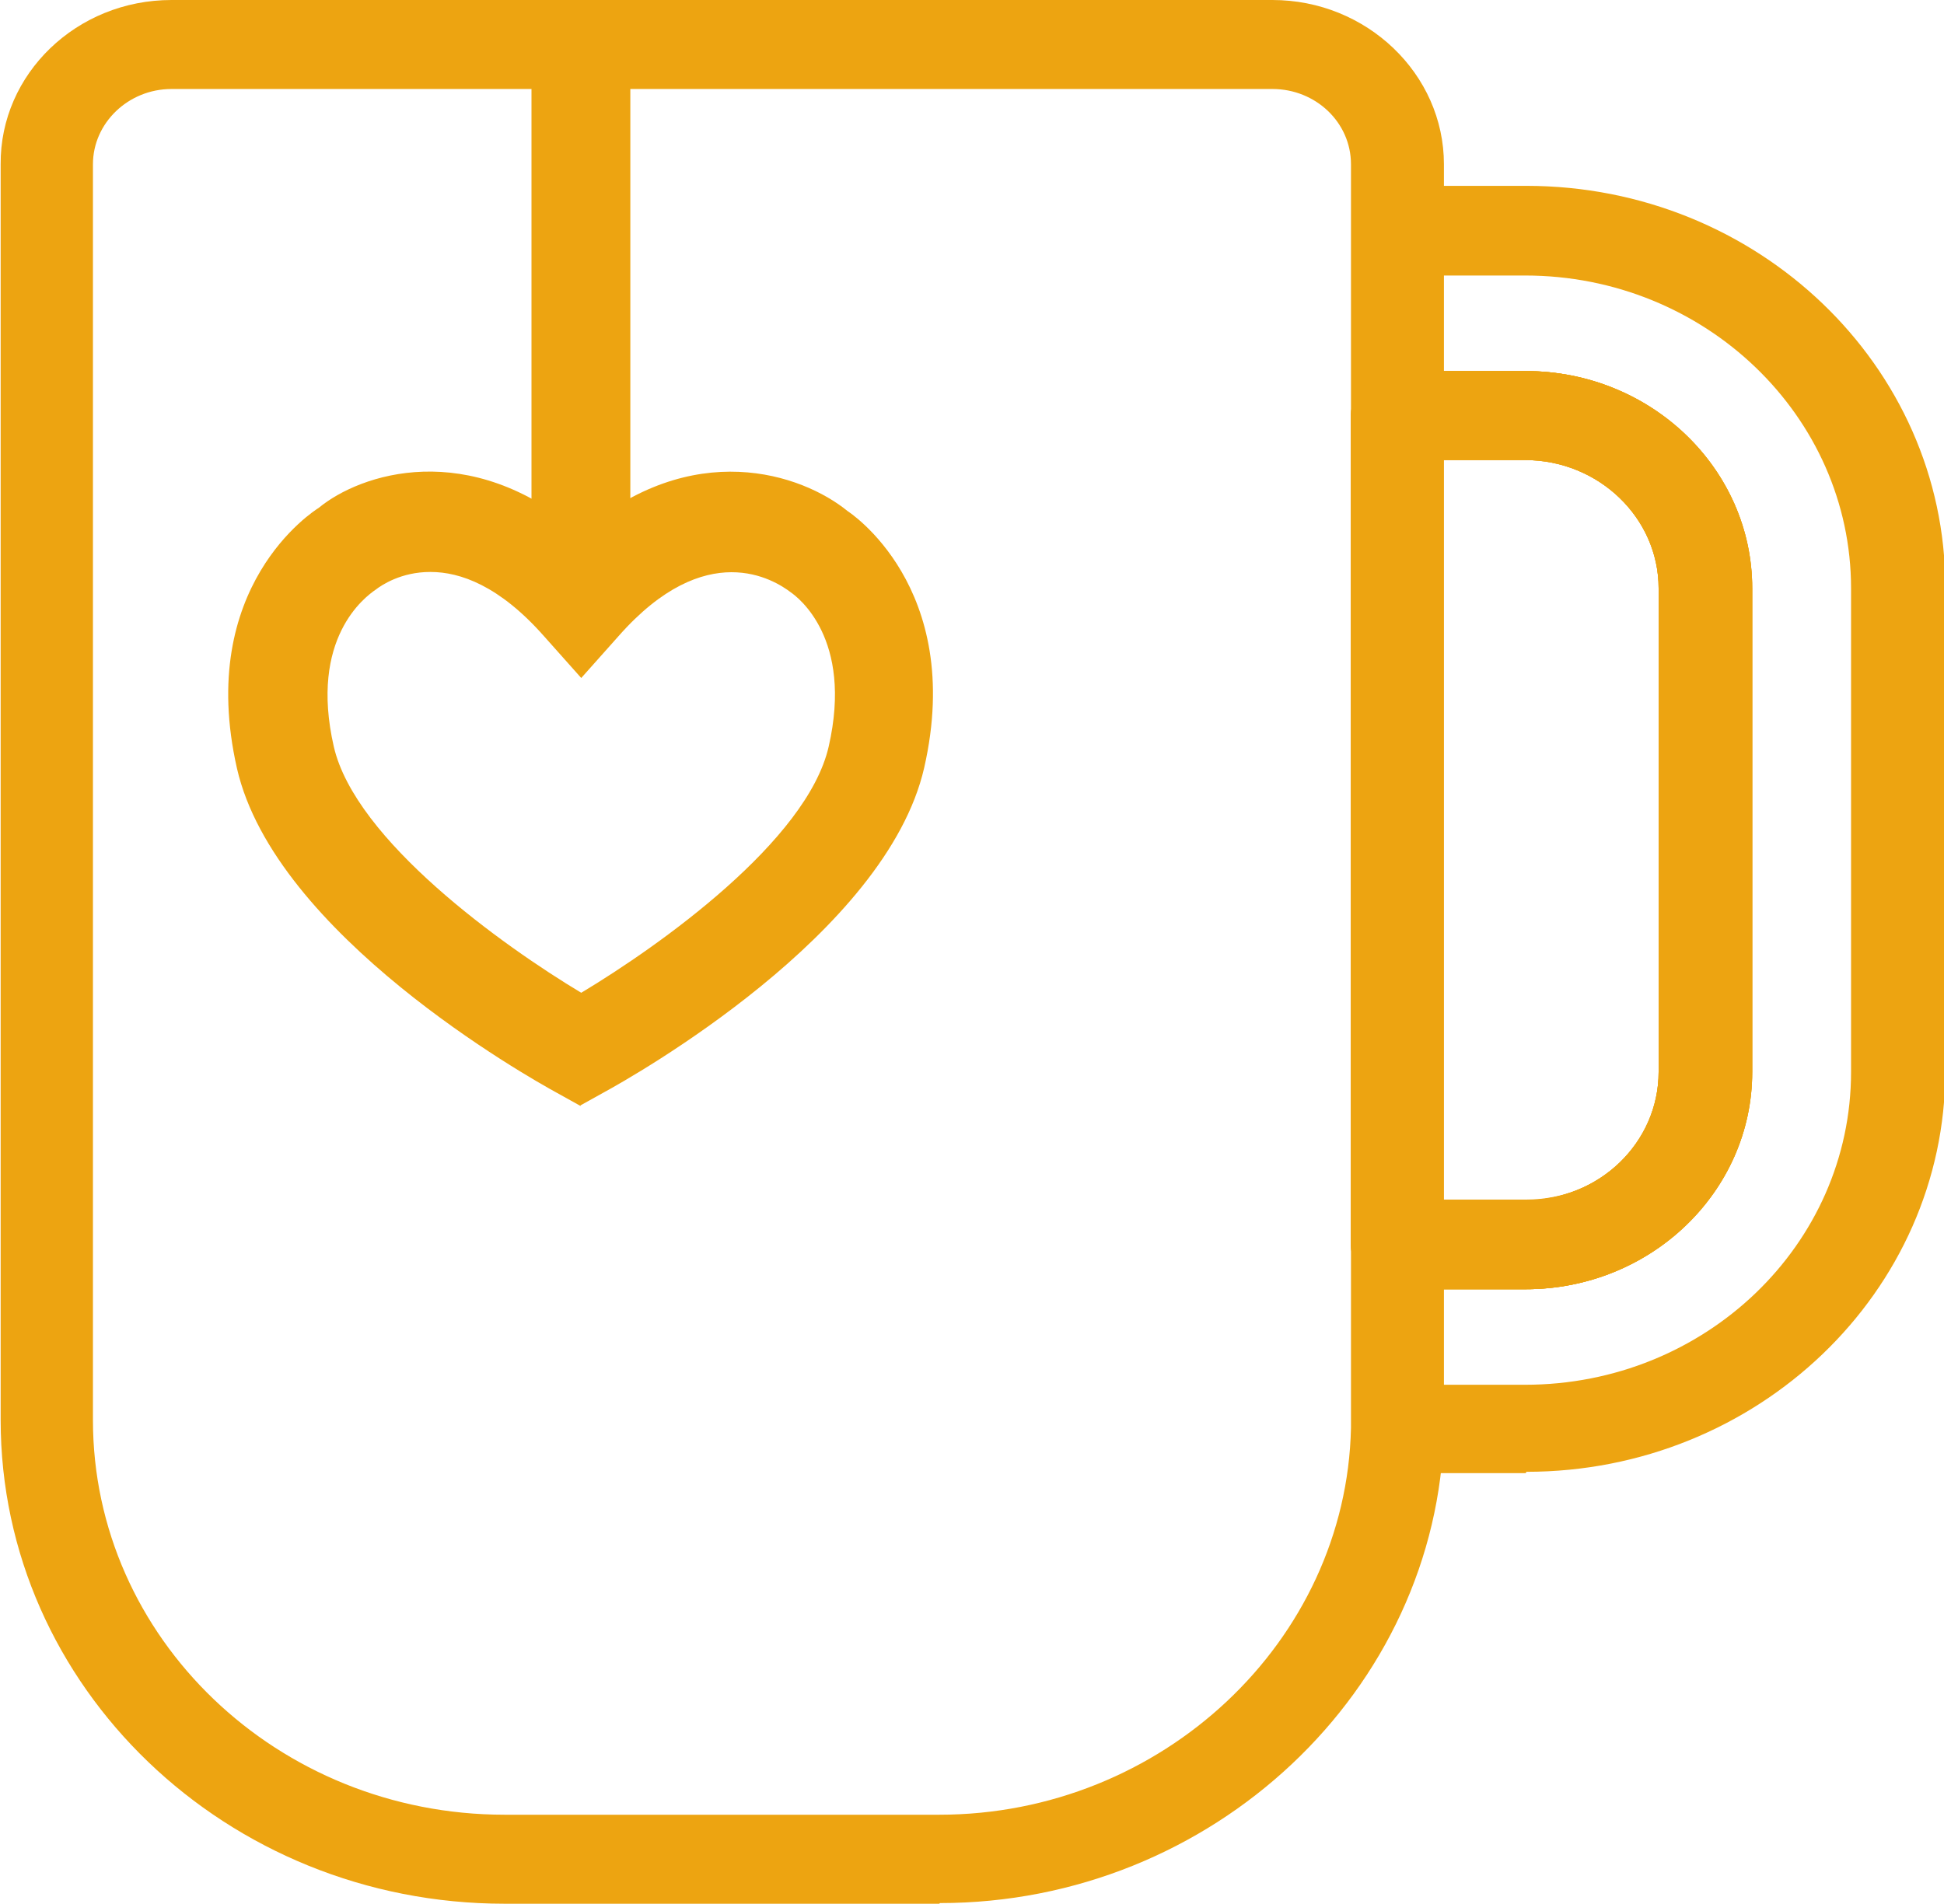 <?xml version="1.0" encoding="UTF-8"?>
<svg id="Layer_2" data-name="Layer 2" xmlns="http://www.w3.org/2000/svg" viewBox="0 0 29.7 29.09">
  <defs>
    <style>
      .cls-1 {
        fill: #eda411;
      }
    </style>
  </defs>
  <g id="Layer_1-2" data-name="Layer 1">
    <g>
      <g>
        <path class="cls-1" d="M14.35,29.09h-6.64c-4.25,0-7.7-3.31-7.7-7.39V2.51C0,1.13,1.17,0,2.62,0h16.82c1.44,0,2.62,1.13,2.62,2.51v19.33c-.09,3.99-3.54,7.24-7.7,7.24ZM2.62,1.36c-.66,0-1.2.52-1.2,1.15v19.19c0,3.33,2.82,6.03,6.29,6.03h6.64c3.4,0,6.22-2.65,6.29-5.91v-.12s0-19.19,0-19.19c0-.64-.54-1.15-1.2-1.15H2.62Z"/>
        <path class="cls-1" d="M23.31,19.7h-1.96c-.39,0-.71-.3-.71-.68V6.35c0-.37.32-.68.71-.68h1.96c1.91,0,3.46,1.49,3.46,3.32v7.39c0,1.83-1.55,3.32-3.46,3.32ZM22.05,18.34h1.25c1.13,0,2.04-.88,2.04-1.96v-7.39c0-1.08-.92-1.96-2.04-1.96h-1.25v11.31Z"/>
        <path class="cls-1" d="M23.31,22.51h-1.96c-.19,0-.37-.07-.5-.2s-.21-.3-.2-.49v-.13s0-2.68,0-2.68c0-.37.32-.68.71-.68h1.96c1.13,0,2.04-.88,2.04-1.96v-7.39c0-1.08-.92-1.96-2.04-1.96h-1.96c-.39,0-.71-.3-.71-.68v-2.82c0-.37.32-.68.71-.68h1.96c3.53,0,6.4,2.75,6.4,6.13v7.39c0,3.38-2.87,6.13-6.4,6.13ZM22.05,21.16h1.25c2.75,0,4.98-2.14,4.98-4.78v-7.39c0-2.63-2.23-4.78-4.98-4.78h-1.25v1.46h1.25c1.91,0,3.46,1.49,3.46,3.32v7.39c0,1.83-1.55,3.32-3.46,3.32h-1.25v1.46Z"/>
        <path class="cls-1" d="M23.31,19.7h-1.96c-.39,0-.71-.3-.71-.68V6.35c0-.37.32-.68.71-.68h1.96c1.91,0,3.46,1.49,3.46,3.32v7.39c0,1.83-1.55,3.32-3.46,3.32ZM22.05,18.34h1.25c1.13,0,2.04-.88,2.04-1.96v-7.39c0-1.08-.92-1.96-2.04-1.96h-1.25v11.31Z"/>
        <path class="cls-1" d="M23.31,19.7h-1.96c-.39,0-.71-.3-.71-.68V6.35c0-.37.32-.68.71-.68h1.96c1.91,0,3.46,1.49,3.46,3.32v7.39c0,1.83-1.55,3.32-3.46,3.32ZM22.05,18.34h1.25c1.13,0,2.04-.88,2.04-1.96v-7.39c0-1.08-.92-1.96-2.04-1.96h-1.25v11.31Z"/>
      </g>
      <path class="cls-1" d="M8.87,16.9l-.36-.2c-.44-.24-4.31-2.42-4.89-4.96-.63-2.78,1.17-3.93,1.25-3.98.63-.52,2.29-1.08,4,.38,1.71-1.47,3.38-.9,4.08-.33h0s1.8,1.15,1.17,3.92c-.58,2.54-4.45,4.72-4.89,4.96l-.36.2ZM6.57,8.74c-.44,0-.74.2-.83.27-.16.11-1.02.74-.64,2.4.33,1.43,2.58,3.04,3.78,3.76,1.2-.72,3.45-2.32,3.78-3.76.38-1.66-.48-2.29-.58-2.36-.25-.19-1.29-.85-2.63.67l-.57.64-.57-.64c-.68-.77-1.28-.98-1.73-.98Z"/>
      <rect class="cls-1" x="8.12" y="1.12" width="1.51" height="8.09"/>
    </g>
  </g>
</svg>